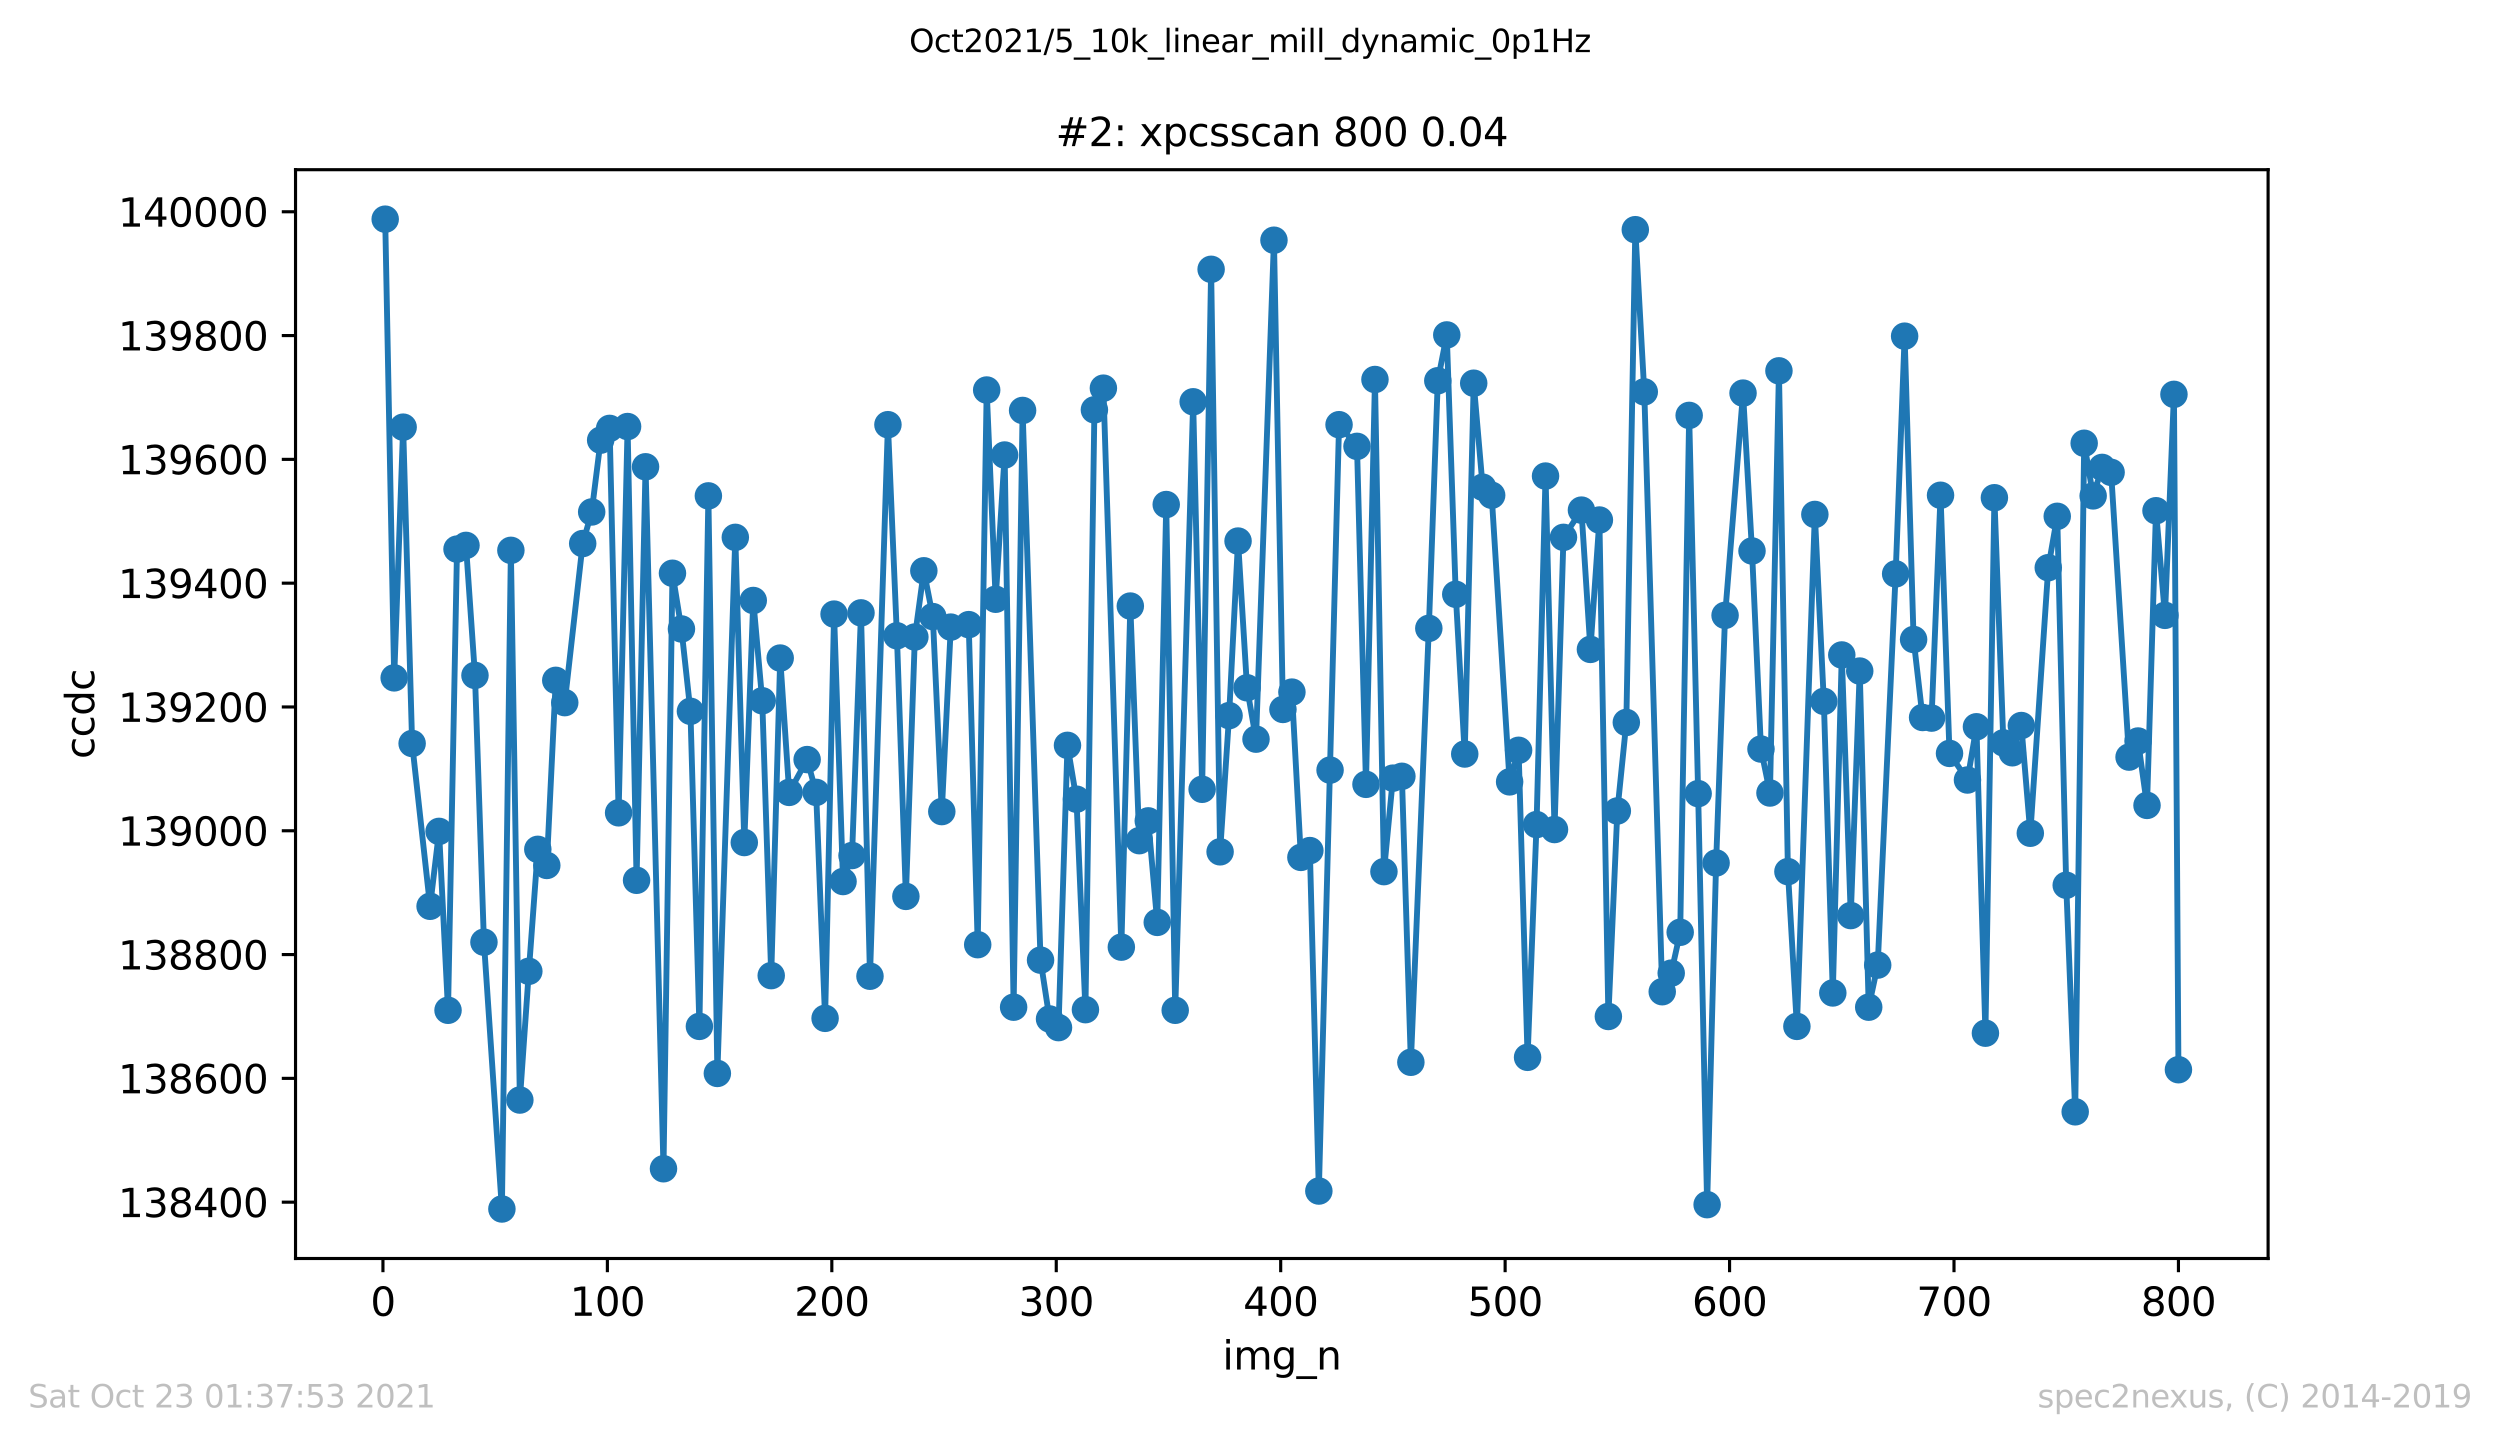 <?xml version="1.0" encoding="utf-8" standalone="no"?>
<!DOCTYPE svg PUBLIC "-//W3C//DTD SVG 1.1//EN"
  "http://www.w3.org/Graphics/SVG/1.1/DTD/svg11.dtd">
<svg height="367.2pt" version="1.1" viewBox="0 0 636.48 367.2" width="636.48pt" xmlns="http://www.w3.org/2000/svg" xmlns:xlink="http://www.w3.org/1999/xlink">
 <defs>
  <style type="text/css">*{stroke-linecap:butt;stroke-linejoin:round;}</style>
 </defs>
 <g id="figure_1">
  <g id="patch_1">
   <path d="M 0 367.2 
L 636.48 367.2 
L 636.48 0 
L 0 0 
z
" style="fill:#ffffff;"/>
  </g>
  <g id="axes_1">
   <g id="patch_2">
    <path d="M 75.24 320.4 
L 577.44 320.4 
L 577.44 43.2 
L 75.24 43.2 
z
" style="fill:#ffffff;"/>
   </g>
   <g id="matplotlib.axis_1">
    <g id="xtick_1">
     <g id="line2d_1">
      <defs>
       <path d="M 0 0 
L 0 3.5 
" id="mb95facf7cd" style="stroke:#000000;stroke-width:0.8;"/>
      </defs>
      <g>
       <use style="stroke:#000000;stroke-width:0.8;" x="97.496" xlink:href="#mb95facf7cd" y="320.4"/>
      </g>
     </g>
     <g id="text_1">
      <!-- 0 -->
      <g transform="translate(94.315 334.998)scale(0.1 -0.1)">
       <defs>
        <path d="M 2034 4250 
Q 1547 4250 1301 3770 
Q 1056 3291 1056 2328 
Q 1056 1369 1301 889 
Q 1547 409 2034 409 
Q 2525 409 2770 889 
Q 3016 1369 3016 2328 
Q 3016 3291 2770 3770 
Q 2525 4250 2034 4250 
z
M 2034 4750 
Q 2819 4750 3233 4129 
Q 3647 3509 3647 2328 
Q 3647 1150 3233 529 
Q 2819 -91 2034 -91 
Q 1250 -91 836 529 
Q 422 1150 422 2328 
Q 422 3509 836 4129 
Q 1250 4750 2034 4750 
z
" id="DejaVuSans-30" transform="scale(0.016)"/>
       </defs>
       <use xlink:href="#DejaVuSans-30"/>
      </g>
     </g>
    </g>
    <g id="xtick_2">
     <g id="line2d_2">
      <g>
       <use style="stroke:#000000;stroke-width:0.8;" x="154.635" xlink:href="#mb95facf7cd" y="320.4"/>
      </g>
     </g>
     <g id="text_2">
      <!-- 100 -->
      <g transform="translate(145.092 334.998)scale(0.1 -0.1)">
       <defs>
        <path d="M 794 531 
L 1825 531 
L 1825 4091 
L 703 3866 
L 703 4441 
L 1819 4666 
L 2450 4666 
L 2450 531 
L 3481 531 
L 3481 0 
L 794 0 
L 794 531 
z
" id="DejaVuSans-31" transform="scale(0.016)"/>
       </defs>
       <use xlink:href="#DejaVuSans-31"/>
       <use x="63.623" xlink:href="#DejaVuSans-30"/>
       <use x="127.246" xlink:href="#DejaVuSans-30"/>
      </g>
     </g>
    </g>
    <g id="xtick_3">
     <g id="line2d_3">
      <g>
       <use style="stroke:#000000;stroke-width:0.8;" x="211.775" xlink:href="#mb95facf7cd" y="320.4"/>
      </g>
     </g>
     <g id="text_3">
      <!-- 200 -->
      <g transform="translate(202.231 334.998)scale(0.1 -0.1)">
       <defs>
        <path d="M 1228 531 
L 3431 531 
L 3431 0 
L 469 0 
L 469 531 
Q 828 903 1448 1529 
Q 2069 2156 2228 2338 
Q 2531 2678 2651 2914 
Q 2772 3150 2772 3378 
Q 2772 3750 2511 3984 
Q 2250 4219 1831 4219 
Q 1534 4219 1204 4116 
Q 875 4013 500 3803 
L 500 4441 
Q 881 4594 1212 4672 
Q 1544 4750 1819 4750 
Q 2544 4750 2975 4387 
Q 3406 4025 3406 3419 
Q 3406 3131 3298 2873 
Q 3191 2616 2906 2266 
Q 2828 2175 2409 1742 
Q 1991 1309 1228 531 
z
" id="DejaVuSans-32" transform="scale(0.016)"/>
       </defs>
       <use xlink:href="#DejaVuSans-32"/>
       <use x="63.623" xlink:href="#DejaVuSans-30"/>
       <use x="127.246" xlink:href="#DejaVuSans-30"/>
      </g>
     </g>
    </g>
    <g id="xtick_4">
     <g id="line2d_4">
      <g>
       <use style="stroke:#000000;stroke-width:0.8;" x="268.915" xlink:href="#mb95facf7cd" y="320.4"/>
      </g>
     </g>
     <g id="text_4">
      <!-- 300 -->
      <g transform="translate(259.371 334.998)scale(0.1 -0.1)">
       <defs>
        <path d="M 2597 2516 
Q 3050 2419 3304 2112 
Q 3559 1806 3559 1356 
Q 3559 666 3084 287 
Q 2609 -91 1734 -91 
Q 1441 -91 1130 -33 
Q 819 25 488 141 
L 488 750 
Q 750 597 1062 519 
Q 1375 441 1716 441 
Q 2309 441 2620 675 
Q 2931 909 2931 1356 
Q 2931 1769 2642 2001 
Q 2353 2234 1838 2234 
L 1294 2234 
L 1294 2753 
L 1863 2753 
Q 2328 2753 2575 2939 
Q 2822 3125 2822 3475 
Q 2822 3834 2567 4026 
Q 2313 4219 1838 4219 
Q 1578 4219 1281 4162 
Q 984 4106 628 3988 
L 628 4550 
Q 988 4650 1302 4700 
Q 1616 4750 1894 4750 
Q 2613 4750 3031 4423 
Q 3450 4097 3450 3541 
Q 3450 3153 3228 2886 
Q 3006 2619 2597 2516 
z
" id="DejaVuSans-33" transform="scale(0.016)"/>
       </defs>
       <use xlink:href="#DejaVuSans-33"/>
       <use x="63.623" xlink:href="#DejaVuSans-30"/>
       <use x="127.246" xlink:href="#DejaVuSans-30"/>
      </g>
     </g>
    </g>
    <g id="xtick_5">
     <g id="line2d_5">
      <g>
       <use style="stroke:#000000;stroke-width:0.8;" x="326.054" xlink:href="#mb95facf7cd" y="320.4"/>
      </g>
     </g>
     <g id="text_5">
      <!-- 400 -->
      <g transform="translate(316.511 334.998)scale(0.1 -0.1)">
       <defs>
        <path d="M 2419 4116 
L 825 1625 
L 2419 1625 
L 2419 4116 
z
M 2253 4666 
L 3047 4666 
L 3047 1625 
L 3713 1625 
L 3713 1100 
L 3047 1100 
L 3047 0 
L 2419 0 
L 2419 1100 
L 313 1100 
L 313 1709 
L 2253 4666 
z
" id="DejaVuSans-34" transform="scale(0.016)"/>
       </defs>
       <use xlink:href="#DejaVuSans-34"/>
       <use x="63.623" xlink:href="#DejaVuSans-30"/>
       <use x="127.246" xlink:href="#DejaVuSans-30"/>
      </g>
     </g>
    </g>
    <g id="xtick_6">
     <g id="line2d_6">
      <g>
       <use style="stroke:#000000;stroke-width:0.8;" x="383.194" xlink:href="#mb95facf7cd" y="320.4"/>
      </g>
     </g>
     <g id="text_6">
      <!-- 500 -->
      <g transform="translate(373.65 334.998)scale(0.1 -0.1)">
       <defs>
        <path d="M 691 4666 
L 3169 4666 
L 3169 4134 
L 1269 4134 
L 1269 2991 
Q 1406 3038 1543 3061 
Q 1681 3084 1819 3084 
Q 2600 3084 3056 2656 
Q 3513 2228 3513 1497 
Q 3513 744 3044 326 
Q 2575 -91 1722 -91 
Q 1428 -91 1123 -41 
Q 819 9 494 109 
L 494 744 
Q 775 591 1075 516 
Q 1375 441 1709 441 
Q 2250 441 2565 725 
Q 2881 1009 2881 1497 
Q 2881 1984 2565 2268 
Q 2250 2553 1709 2553 
Q 1456 2553 1204 2497 
Q 953 2441 691 2322 
L 691 4666 
z
" id="DejaVuSans-35" transform="scale(0.016)"/>
       </defs>
       <use xlink:href="#DejaVuSans-35"/>
       <use x="63.623" xlink:href="#DejaVuSans-30"/>
       <use x="127.246" xlink:href="#DejaVuSans-30"/>
      </g>
     </g>
    </g>
    <g id="xtick_7">
     <g id="line2d_7">
      <g>
       <use style="stroke:#000000;stroke-width:0.8;" x="440.334" xlink:href="#mb95facf7cd" y="320.4"/>
      </g>
     </g>
     <g id="text_7">
      <!-- 600 -->
      <g transform="translate(430.79 334.998)scale(0.1 -0.1)">
       <defs>
        <path d="M 2113 2584 
Q 1688 2584 1439 2293 
Q 1191 2003 1191 1497 
Q 1191 994 1439 701 
Q 1688 409 2113 409 
Q 2538 409 2786 701 
Q 3034 994 3034 1497 
Q 3034 2003 2786 2293 
Q 2538 2584 2113 2584 
z
M 3366 4563 
L 3366 3988 
Q 3128 4100 2886 4159 
Q 2644 4219 2406 4219 
Q 1781 4219 1451 3797 
Q 1122 3375 1075 2522 
Q 1259 2794 1537 2939 
Q 1816 3084 2150 3084 
Q 2853 3084 3261 2657 
Q 3669 2231 3669 1497 
Q 3669 778 3244 343 
Q 2819 -91 2113 -91 
Q 1303 -91 875 529 
Q 447 1150 447 2328 
Q 447 3434 972 4092 
Q 1497 4750 2381 4750 
Q 2619 4750 2861 4703 
Q 3103 4656 3366 4563 
z
" id="DejaVuSans-36" transform="scale(0.016)"/>
       </defs>
       <use xlink:href="#DejaVuSans-36"/>
       <use x="63.623" xlink:href="#DejaVuSans-30"/>
       <use x="127.246" xlink:href="#DejaVuSans-30"/>
      </g>
     </g>
    </g>
    <g id="xtick_8">
     <g id="line2d_8">
      <g>
       <use style="stroke:#000000;stroke-width:0.8;" x="497.473" xlink:href="#mb95facf7cd" y="320.4"/>
      </g>
     </g>
     <g id="text_8">
      <!-- 700 -->
      <g transform="translate(487.929 334.998)scale(0.1 -0.1)">
       <defs>
        <path d="M 525 4666 
L 3525 4666 
L 3525 4397 
L 1831 0 
L 1172 0 
L 2766 4134 
L 525 4134 
L 525 4666 
z
" id="DejaVuSans-37" transform="scale(0.016)"/>
       </defs>
       <use xlink:href="#DejaVuSans-37"/>
       <use x="63.623" xlink:href="#DejaVuSans-30"/>
       <use x="127.246" xlink:href="#DejaVuSans-30"/>
      </g>
     </g>
    </g>
    <g id="xtick_9">
     <g id="line2d_9">
      <g>
       <use style="stroke:#000000;stroke-width:0.8;" x="554.613" xlink:href="#mb95facf7cd" y="320.4"/>
      </g>
     </g>
     <g id="text_9">
      <!-- 800 -->
      <g transform="translate(545.069 334.998)scale(0.1 -0.1)">
       <defs>
        <path d="M 2034 2216 
Q 1584 2216 1326 1975 
Q 1069 1734 1069 1313 
Q 1069 891 1326 650 
Q 1584 409 2034 409 
Q 2484 409 2743 651 
Q 3003 894 3003 1313 
Q 3003 1734 2745 1975 
Q 2488 2216 2034 2216 
z
M 1403 2484 
Q 997 2584 770 2862 
Q 544 3141 544 3541 
Q 544 4100 942 4425 
Q 1341 4750 2034 4750 
Q 2731 4750 3128 4425 
Q 3525 4100 3525 3541 
Q 3525 3141 3298 2862 
Q 3072 2584 2669 2484 
Q 3125 2378 3379 2068 
Q 3634 1759 3634 1313 
Q 3634 634 3220 271 
Q 2806 -91 2034 -91 
Q 1263 -91 848 271 
Q 434 634 434 1313 
Q 434 1759 690 2068 
Q 947 2378 1403 2484 
z
M 1172 3481 
Q 1172 3119 1398 2916 
Q 1625 2713 2034 2713 
Q 2441 2713 2670 2916 
Q 2900 3119 2900 3481 
Q 2900 3844 2670 4047 
Q 2441 4250 2034 4250 
Q 1625 4250 1398 4047 
Q 1172 3844 1172 3481 
z
" id="DejaVuSans-38" transform="scale(0.016)"/>
       </defs>
       <use xlink:href="#DejaVuSans-38"/>
       <use x="63.623" xlink:href="#DejaVuSans-30"/>
       <use x="127.246" xlink:href="#DejaVuSans-30"/>
      </g>
     </g>
    </g>
    <g id="text_10">
     <!-- img_n -->
     <g transform="translate(311.238 348.677)scale(0.1 -0.1)">
      <defs>
       <path d="M 603 3500 
L 1178 3500 
L 1178 0 
L 603 0 
L 603 3500 
z
M 603 4863 
L 1178 4863 
L 1178 4134 
L 603 4134 
L 603 4863 
z
" id="DejaVuSans-69" transform="scale(0.016)"/>
       <path d="M 3328 2828 
Q 3544 3216 3844 3400 
Q 4144 3584 4550 3584 
Q 5097 3584 5394 3201 
Q 5691 2819 5691 2113 
L 5691 0 
L 5113 0 
L 5113 2094 
Q 5113 2597 4934 2840 
Q 4756 3084 4391 3084 
Q 3944 3084 3684 2787 
Q 3425 2491 3425 1978 
L 3425 0 
L 2847 0 
L 2847 2094 
Q 2847 2600 2669 2842 
Q 2491 3084 2119 3084 
Q 1678 3084 1418 2786 
Q 1159 2488 1159 1978 
L 1159 0 
L 581 0 
L 581 3500 
L 1159 3500 
L 1159 2956 
Q 1356 3278 1631 3431 
Q 1906 3584 2284 3584 
Q 2666 3584 2933 3390 
Q 3200 3197 3328 2828 
z
" id="DejaVuSans-6d" transform="scale(0.016)"/>
       <path d="M 2906 1791 
Q 2906 2416 2648 2759 
Q 2391 3103 1925 3103 
Q 1463 3103 1205 2759 
Q 947 2416 947 1791 
Q 947 1169 1205 825 
Q 1463 481 1925 481 
Q 2391 481 2648 825 
Q 2906 1169 2906 1791 
z
M 3481 434 
Q 3481 -459 3084 -895 
Q 2688 -1331 1869 -1331 
Q 1566 -1331 1297 -1286 
Q 1028 -1241 775 -1147 
L 775 -588 
Q 1028 -725 1275 -790 
Q 1522 -856 1778 -856 
Q 2344 -856 2625 -561 
Q 2906 -266 2906 331 
L 2906 616 
Q 2728 306 2450 153 
Q 2172 0 1784 0 
Q 1141 0 747 490 
Q 353 981 353 1791 
Q 353 2603 747 3093 
Q 1141 3584 1784 3584 
Q 2172 3584 2450 3431 
Q 2728 3278 2906 2969 
L 2906 3500 
L 3481 3500 
L 3481 434 
z
" id="DejaVuSans-67" transform="scale(0.016)"/>
       <path d="M 3263 -1063 
L 3263 -1509 
L -63 -1509 
L -63 -1063 
L 3263 -1063 
z
" id="DejaVuSans-5f" transform="scale(0.016)"/>
       <path d="M 3513 2113 
L 3513 0 
L 2938 0 
L 2938 2094 
Q 2938 2591 2744 2837 
Q 2550 3084 2163 3084 
Q 1697 3084 1428 2787 
Q 1159 2491 1159 1978 
L 1159 0 
L 581 0 
L 581 3500 
L 1159 3500 
L 1159 2956 
Q 1366 3272 1645 3428 
Q 1925 3584 2291 3584 
Q 2894 3584 3203 3211 
Q 3513 2838 3513 2113 
z
" id="DejaVuSans-6e" transform="scale(0.016)"/>
      </defs>
      <use xlink:href="#DejaVuSans-69"/>
      <use x="27.783" xlink:href="#DejaVuSans-6d"/>
      <use x="125.195" xlink:href="#DejaVuSans-67"/>
      <use x="188.672" xlink:href="#DejaVuSans-5f"/>
      <use x="238.672" xlink:href="#DejaVuSans-6e"/>
     </g>
    </g>
   </g>
   <g id="matplotlib.axis_2">
    <g id="ytick_1">
     <g id="line2d_10">
      <defs>
       <path d="M 0 0 
L -3.5 0 
" id="ma030e6a0e8" style="stroke:#000000;stroke-width:0.8;"/>
      </defs>
      <g>
       <use style="stroke:#000000;stroke-width:0.8;" x="75.24" xlink:href="#ma030e6a0e8" y="306.066"/>
      </g>
     </g>
     <g id="text_11">
      <!-- 138400 -->
      <g transform="translate(30.065 309.866)scale(0.1 -0.1)">
       <use xlink:href="#DejaVuSans-31"/>
       <use x="63.623" xlink:href="#DejaVuSans-33"/>
       <use x="127.246" xlink:href="#DejaVuSans-38"/>
       <use x="190.869" xlink:href="#DejaVuSans-34"/>
       <use x="254.492" xlink:href="#DejaVuSans-30"/>
       <use x="318.115" xlink:href="#DejaVuSans-30"/>
      </g>
     </g>
    </g>
    <g id="ytick_2">
     <g id="line2d_11">
      <g>
       <use style="stroke:#000000;stroke-width:0.8;" x="75.24" xlink:href="#ma030e6a0e8" y="274.547"/>
      </g>
     </g>
     <g id="text_12">
      <!-- 138600 -->
      <g transform="translate(30.065 278.346)scale(0.1 -0.1)">
       <use xlink:href="#DejaVuSans-31"/>
       <use x="63.623" xlink:href="#DejaVuSans-33"/>
       <use x="127.246" xlink:href="#DejaVuSans-38"/>
       <use x="190.869" xlink:href="#DejaVuSans-36"/>
       <use x="254.492" xlink:href="#DejaVuSans-30"/>
       <use x="318.115" xlink:href="#DejaVuSans-30"/>
      </g>
     </g>
    </g>
    <g id="ytick_3">
     <g id="line2d_12">
      <g>
       <use style="stroke:#000000;stroke-width:0.8;" x="75.24" xlink:href="#ma030e6a0e8" y="243.027"/>
      </g>
     </g>
     <g id="text_13">
      <!-- 138800 -->
      <g transform="translate(30.065 246.826)scale(0.1 -0.1)">
       <use xlink:href="#DejaVuSans-31"/>
       <use x="63.623" xlink:href="#DejaVuSans-33"/>
       <use x="127.246" xlink:href="#DejaVuSans-38"/>
       <use x="190.869" xlink:href="#DejaVuSans-38"/>
       <use x="254.492" xlink:href="#DejaVuSans-30"/>
       <use x="318.115" xlink:href="#DejaVuSans-30"/>
      </g>
     </g>
    </g>
    <g id="ytick_4">
     <g id="line2d_13">
      <g>
       <use style="stroke:#000000;stroke-width:0.8;" x="75.24" xlink:href="#ma030e6a0e8" y="211.507"/>
      </g>
     </g>
     <g id="text_14">
      <!-- 139000 -->
      <g transform="translate(30.065 215.307)scale(0.1 -0.1)">
       <defs>
        <path d="M 703 97 
L 703 672 
Q 941 559 1184 500 
Q 1428 441 1663 441 
Q 2288 441 2617 861 
Q 2947 1281 2994 2138 
Q 2813 1869 2534 1725 
Q 2256 1581 1919 1581 
Q 1219 1581 811 2004 
Q 403 2428 403 3163 
Q 403 3881 828 4315 
Q 1253 4750 1959 4750 
Q 2769 4750 3195 4129 
Q 3622 3509 3622 2328 
Q 3622 1225 3098 567 
Q 2575 -91 1691 -91 
Q 1453 -91 1209 -44 
Q 966 3 703 97 
z
M 1959 2075 
Q 2384 2075 2632 2365 
Q 2881 2656 2881 3163 
Q 2881 3666 2632 3958 
Q 2384 4250 1959 4250 
Q 1534 4250 1286 3958 
Q 1038 3666 1038 3163 
Q 1038 2656 1286 2365 
Q 1534 2075 1959 2075 
z
" id="DejaVuSans-39" transform="scale(0.016)"/>
       </defs>
       <use xlink:href="#DejaVuSans-31"/>
       <use x="63.623" xlink:href="#DejaVuSans-33"/>
       <use x="127.246" xlink:href="#DejaVuSans-39"/>
       <use x="190.869" xlink:href="#DejaVuSans-30"/>
       <use x="254.492" xlink:href="#DejaVuSans-30"/>
       <use x="318.115" xlink:href="#DejaVuSans-30"/>
      </g>
     </g>
    </g>
    <g id="ytick_5">
     <g id="line2d_14">
      <g>
       <use style="stroke:#000000;stroke-width:0.8;" x="75.24" xlink:href="#ma030e6a0e8" y="179.988"/>
      </g>
     </g>
     <g id="text_15">
      <!-- 139200 -->
      <g transform="translate(30.065 183.787)scale(0.1 -0.1)">
       <use xlink:href="#DejaVuSans-31"/>
       <use x="63.623" xlink:href="#DejaVuSans-33"/>
       <use x="127.246" xlink:href="#DejaVuSans-39"/>
       <use x="190.869" xlink:href="#DejaVuSans-32"/>
       <use x="254.492" xlink:href="#DejaVuSans-30"/>
       <use x="318.115" xlink:href="#DejaVuSans-30"/>
      </g>
     </g>
    </g>
    <g id="ytick_6">
     <g id="line2d_15">
      <g>
       <use style="stroke:#000000;stroke-width:0.8;" x="75.24" xlink:href="#ma030e6a0e8" y="148.468"/>
      </g>
     </g>
     <g id="text_16">
      <!-- 139400 -->
      <g transform="translate(30.065 152.267)scale(0.1 -0.1)">
       <use xlink:href="#DejaVuSans-31"/>
       <use x="63.623" xlink:href="#DejaVuSans-33"/>
       <use x="127.246" xlink:href="#DejaVuSans-39"/>
       <use x="190.869" xlink:href="#DejaVuSans-34"/>
       <use x="254.492" xlink:href="#DejaVuSans-30"/>
       <use x="318.115" xlink:href="#DejaVuSans-30"/>
      </g>
     </g>
    </g>
    <g id="ytick_7">
     <g id="line2d_16">
      <g>
       <use style="stroke:#000000;stroke-width:0.8;" x="75.24" xlink:href="#ma030e6a0e8" y="116.948"/>
      </g>
     </g>
     <g id="text_17">
      <!-- 139600 -->
      <g transform="translate(30.065 120.747)scale(0.1 -0.1)">
       <use xlink:href="#DejaVuSans-31"/>
       <use x="63.623" xlink:href="#DejaVuSans-33"/>
       <use x="127.246" xlink:href="#DejaVuSans-39"/>
       <use x="190.869" xlink:href="#DejaVuSans-36"/>
       <use x="254.492" xlink:href="#DejaVuSans-30"/>
       <use x="318.115" xlink:href="#DejaVuSans-30"/>
      </g>
     </g>
    </g>
    <g id="ytick_8">
     <g id="line2d_17">
      <g>
       <use style="stroke:#000000;stroke-width:0.8;" x="75.24" xlink:href="#ma030e6a0e8" y="85.429"/>
      </g>
     </g>
     <g id="text_18">
      <!-- 139800 -->
      <g transform="translate(30.065 89.228)scale(0.1 -0.1)">
       <use xlink:href="#DejaVuSans-31"/>
       <use x="63.623" xlink:href="#DejaVuSans-33"/>
       <use x="127.246" xlink:href="#DejaVuSans-39"/>
       <use x="190.869" xlink:href="#DejaVuSans-38"/>
       <use x="254.492" xlink:href="#DejaVuSans-30"/>
       <use x="318.115" xlink:href="#DejaVuSans-30"/>
      </g>
     </g>
    </g>
    <g id="ytick_9">
     <g id="line2d_18">
      <g>
       <use style="stroke:#000000;stroke-width:0.8;" x="75.24" xlink:href="#ma030e6a0e8" y="53.909"/>
      </g>
     </g>
     <g id="text_19">
      <!-- 140000 -->
      <g transform="translate(30.065 57.708)scale(0.1 -0.1)">
       <use xlink:href="#DejaVuSans-31"/>
       <use x="63.623" xlink:href="#DejaVuSans-34"/>
       <use x="127.246" xlink:href="#DejaVuSans-30"/>
       <use x="190.869" xlink:href="#DejaVuSans-30"/>
       <use x="254.492" xlink:href="#DejaVuSans-30"/>
       <use x="318.115" xlink:href="#DejaVuSans-30"/>
      </g>
     </g>
    </g>
    <g id="text_20">
     <!-- ccdc -->
     <g transform="translate(23.985 193.222)rotate(-90)scale(0.1 -0.1)">
      <defs>
       <path d="M 3122 3366 
L 3122 2828 
Q 2878 2963 2633 3030 
Q 2388 3097 2138 3097 
Q 1578 3097 1268 2742 
Q 959 2388 959 1747 
Q 959 1106 1268 751 
Q 1578 397 2138 397 
Q 2388 397 2633 464 
Q 2878 531 3122 666 
L 3122 134 
Q 2881 22 2623 -34 
Q 2366 -91 2075 -91 
Q 1284 -91 818 406 
Q 353 903 353 1747 
Q 353 2603 823 3093 
Q 1294 3584 2113 3584 
Q 2378 3584 2631 3529 
Q 2884 3475 3122 3366 
z
" id="DejaVuSans-63" transform="scale(0.016)"/>
       <path d="M 2906 2969 
L 2906 4863 
L 3481 4863 
L 3481 0 
L 2906 0 
L 2906 525 
Q 2725 213 2448 61 
Q 2172 -91 1784 -91 
Q 1150 -91 751 415 
Q 353 922 353 1747 
Q 353 2572 751 3078 
Q 1150 3584 1784 3584 
Q 2172 3584 2448 3432 
Q 2725 3281 2906 2969 
z
M 947 1747 
Q 947 1113 1208 752 
Q 1469 391 1925 391 
Q 2381 391 2643 752 
Q 2906 1113 2906 1747 
Q 2906 2381 2643 2742 
Q 2381 3103 1925 3103 
Q 1469 3103 1208 2742 
Q 947 2381 947 1747 
z
" id="DejaVuSans-64" transform="scale(0.016)"/>
      </defs>
      <use xlink:href="#DejaVuSans-63"/>
      <use x="54.98" xlink:href="#DejaVuSans-63"/>
      <use x="109.961" xlink:href="#DejaVuSans-64"/>
      <use x="173.438" xlink:href="#DejaVuSans-63"/>
     </g>
    </g>
   </g>
   <g id="line2d_19">
    <path clip-path="url(#pca98032a60)" d="M 98.067 55.8 
L 100.353 172.58 
L 102.638 108.753 
L 104.924 189.286 
L 109.495 230.734 
L 111.781 211.665 
L 114.066 257.211 
L 116.352 139.8 
L 118.638 138.854 
L 120.923 171.95 
L 123.209 239.875 
L 127.78 307.8 
L 130.065 140.115 
L 132.351 280.063 
L 134.637 247.282 
L 136.922 216.235 
L 139.208 220.333 
L 141.493 173.211 
L 143.779 178.884 
L 148.35 138.382 
L 150.636 130.344 
L 152.921 112.063 
L 155.207 109.068 
L 157.492 206.937 
L 159.778 108.595 
L 162.064 224.115 
L 164.349 118.839 
L 168.92 297.556 
L 171.206 145.946 
L 173.492 160.13 
L 175.777 181.091 
L 178.063 261.308 
L 180.348 126.247 
L 182.634 273.286 
L 187.205 136.806 
L 189.491 214.502 
L 191.776 152.881 
L 194.062 178.412 
L 196.347 248.385 
L 198.633 167.537 
L 200.919 201.736 
L 205.49 193.383 
L 207.775 201.736 
L 210.061 259.26 
L 212.346 156.348 
L 214.632 224.43 
L 216.918 217.811 
L 219.203 156.033 
L 221.489 248.543 
L 226.06 108.123 
L 228.346 161.864 
L 230.631 228.213 
L 232.917 162.179 
L 235.202 145.316 
L 237.488 156.978 
L 239.773 206.622 
L 242.059 159.657 
L 246.63 159.027 
L 248.916 240.505 
L 251.201 99.297 
L 253.487 152.565 
L 255.773 115.845 
L 258.058 256.423 
L 260.344 104.498 
L 264.915 244.445 
L 267.201 259.417 
L 269.486 261.624 
L 271.772 189.759 
L 274.057 203.47 
L 276.343 257.053 
L 278.628 104.34 
L 280.914 98.824 
L 285.485 241.136 
L 287.771 154.299 
L 290.056 214.029 
L 292.342 208.986 
L 294.628 234.832 
L 296.913 128.453 
L 299.199 257.211 
L 303.77 102.292 
L 306.055 200.948 
L 308.341 68.565 
L 310.627 216.866 
L 312.912 182.194 
L 315.198 137.751 
L 317.483 175.102 
L 319.769 188.183 
L 324.34 61.158 
L 326.626 180.618 
L 328.911 176.205 
L 331.197 218.284 
L 333.482 216.55 
L 335.768 303.23 
L 340.911 108.123 
L 345.482 113.639 
L 347.767 199.687 
L 350.053 96.618 
L 352.339 221.909 
L 354.624 198.111 
L 356.91 197.639 
L 359.195 270.449 
L 363.766 159.973 
L 366.052 96.933 
L 368.338 85.271 
L 370.623 151.305 
L 372.909 191.965 
L 375.194 97.564 
L 377.48 124.04 
L 379.766 126.089 
L 384.337 199.057 
L 386.622 191.02 
L 388.908 269.188 
L 391.193 209.931 
L 393.479 121.203 
L 395.765 211.192 
L 398.05 136.806 
L 402.621 129.871 
L 404.907 165.331 
L 407.193 132.393 
L 409.478 258.787 
L 411.764 206.464 
L 414.049 183.928 
L 416.335 58.479 
L 418.62 99.77 
L 423.192 252.483 
L 425.477 247.755 
L 427.763 237.353 
L 430.048 105.759 
L 432.334 202.051 
L 434.62 306.697 
L 436.905 219.702 
L 439.191 156.663 
L 443.762 100.085 
L 446.047 140.273 
L 448.333 190.704 
L 450.619 201.894 
L 452.904 94.412 
L 455.19 221.909 
L 457.475 261.308 
L 462.047 130.974 
L 464.332 178.569 
L 466.618 252.798 
L 468.903 166.749 
L 471.189 233.098 
L 473.474 170.847 
L 475.76 256.423 
L 478.046 245.706 
L 482.617 146.104 
L 484.902 85.586 
L 487.188 162.809 
L 489.474 182.667 
L 491.759 182.824 
L 494.045 126.089 
L 496.33 191.808 
L 500.901 198.584 
L 503.187 185.031 
L 505.473 263.042 
L 507.758 126.719 
L 510.044 189.128 
L 512.329 191.65 
L 514.615 184.716 
L 516.901 212.138 
L 521.472 144.528 
L 523.757 131.447 
L 526.043 225.376 
L 528.329 283.057 
L 530.614 112.851 
L 532.9 126.247 
L 535.185 118.997 
L 537.471 120.258 
L 542.042 192.753 
L 544.328 188.656 
L 546.613 205.046 
L 548.899 130.029 
L 551.184 156.663 
L 553.47 100.4 
L 554.613 272.34 
L 554.613 272.34 
" style="fill:none;stroke:#1f77b4;stroke-linecap:square;stroke-width:1.5;"/>
    <defs>
     <path d="M 0 3 
C 0.796 3 1.559 2.684 2.121 2.121 
C 2.684 1.559 3 0.796 3 0 
C 3 -0.796 2.684 -1.559 2.121 -2.121 
C 1.559 -2.684 0.796 -3 0 -3 
C -0.796 -3 -1.559 -2.684 -2.121 -2.121 
C -2.684 -1.559 -3 -0.796 -3 0 
C -3 0.796 -2.684 1.559 -2.121 2.121 
C -1.559 2.684 -0.796 3 0 3 
z
" id="md9fd16da6c" style="stroke:#1f77b4;"/>
    </defs>
    <g clip-path="url(#pca98032a60)">
     <use style="fill:#1f77b4;stroke:#1f77b4;" x="98.067" xlink:href="#md9fd16da6c" y="55.8"/>
     <use style="fill:#1f77b4;stroke:#1f77b4;" x="100.353" xlink:href="#md9fd16da6c" y="172.58"/>
     <use style="fill:#1f77b4;stroke:#1f77b4;" x="102.638" xlink:href="#md9fd16da6c" y="108.753"/>
     <use style="fill:#1f77b4;stroke:#1f77b4;" x="104.924" xlink:href="#md9fd16da6c" y="189.286"/>
     <use style="fill:#1f77b4;stroke:#1f77b4;" x="109.495" xlink:href="#md9fd16da6c" y="230.734"/>
     <use style="fill:#1f77b4;stroke:#1f77b4;" x="111.781" xlink:href="#md9fd16da6c" y="211.665"/>
     <use style="fill:#1f77b4;stroke:#1f77b4;" x="114.066" xlink:href="#md9fd16da6c" y="257.211"/>
     <use style="fill:#1f77b4;stroke:#1f77b4;" x="116.352" xlink:href="#md9fd16da6c" y="139.8"/>
     <use style="fill:#1f77b4;stroke:#1f77b4;" x="118.638" xlink:href="#md9fd16da6c" y="138.854"/>
     <use style="fill:#1f77b4;stroke:#1f77b4;" x="120.923" xlink:href="#md9fd16da6c" y="171.95"/>
     <use style="fill:#1f77b4;stroke:#1f77b4;" x="123.209" xlink:href="#md9fd16da6c" y="239.875"/>
     <use style="fill:#1f77b4;stroke:#1f77b4;" x="127.78" xlink:href="#md9fd16da6c" y="307.8"/>
     <use style="fill:#1f77b4;stroke:#1f77b4;" x="130.065" xlink:href="#md9fd16da6c" y="140.115"/>
     <use style="fill:#1f77b4;stroke:#1f77b4;" x="132.351" xlink:href="#md9fd16da6c" y="280.063"/>
     <use style="fill:#1f77b4;stroke:#1f77b4;" x="134.637" xlink:href="#md9fd16da6c" y="247.282"/>
     <use style="fill:#1f77b4;stroke:#1f77b4;" x="136.922" xlink:href="#md9fd16da6c" y="216.235"/>
     <use style="fill:#1f77b4;stroke:#1f77b4;" x="139.208" xlink:href="#md9fd16da6c" y="220.333"/>
     <use style="fill:#1f77b4;stroke:#1f77b4;" x="141.493" xlink:href="#md9fd16da6c" y="173.211"/>
     <use style="fill:#1f77b4;stroke:#1f77b4;" x="143.779" xlink:href="#md9fd16da6c" y="178.884"/>
     <use style="fill:#1f77b4;stroke:#1f77b4;" x="148.35" xlink:href="#md9fd16da6c" y="138.382"/>
     <use style="fill:#1f77b4;stroke:#1f77b4;" x="150.636" xlink:href="#md9fd16da6c" y="130.344"/>
     <use style="fill:#1f77b4;stroke:#1f77b4;" x="152.921" xlink:href="#md9fd16da6c" y="112.063"/>
     <use style="fill:#1f77b4;stroke:#1f77b4;" x="155.207" xlink:href="#md9fd16da6c" y="109.068"/>
     <use style="fill:#1f77b4;stroke:#1f77b4;" x="157.492" xlink:href="#md9fd16da6c" y="206.937"/>
     <use style="fill:#1f77b4;stroke:#1f77b4;" x="159.778" xlink:href="#md9fd16da6c" y="108.595"/>
     <use style="fill:#1f77b4;stroke:#1f77b4;" x="162.064" xlink:href="#md9fd16da6c" y="224.115"/>
     <use style="fill:#1f77b4;stroke:#1f77b4;" x="164.349" xlink:href="#md9fd16da6c" y="118.839"/>
     <use style="fill:#1f77b4;stroke:#1f77b4;" x="168.92" xlink:href="#md9fd16da6c" y="297.556"/>
     <use style="fill:#1f77b4;stroke:#1f77b4;" x="171.206" xlink:href="#md9fd16da6c" y="145.946"/>
     <use style="fill:#1f77b4;stroke:#1f77b4;" x="173.492" xlink:href="#md9fd16da6c" y="160.13"/>
     <use style="fill:#1f77b4;stroke:#1f77b4;" x="175.777" xlink:href="#md9fd16da6c" y="181.091"/>
     <use style="fill:#1f77b4;stroke:#1f77b4;" x="178.063" xlink:href="#md9fd16da6c" y="261.308"/>
     <use style="fill:#1f77b4;stroke:#1f77b4;" x="180.348" xlink:href="#md9fd16da6c" y="126.247"/>
     <use style="fill:#1f77b4;stroke:#1f77b4;" x="182.634" xlink:href="#md9fd16da6c" y="273.286"/>
     <use style="fill:#1f77b4;stroke:#1f77b4;" x="187.205" xlink:href="#md9fd16da6c" y="136.806"/>
     <use style="fill:#1f77b4;stroke:#1f77b4;" x="189.491" xlink:href="#md9fd16da6c" y="214.502"/>
     <use style="fill:#1f77b4;stroke:#1f77b4;" x="191.776" xlink:href="#md9fd16da6c" y="152.881"/>
     <use style="fill:#1f77b4;stroke:#1f77b4;" x="194.062" xlink:href="#md9fd16da6c" y="178.412"/>
     <use style="fill:#1f77b4;stroke:#1f77b4;" x="196.347" xlink:href="#md9fd16da6c" y="248.385"/>
     <use style="fill:#1f77b4;stroke:#1f77b4;" x="198.633" xlink:href="#md9fd16da6c" y="167.537"/>
     <use style="fill:#1f77b4;stroke:#1f77b4;" x="200.919" xlink:href="#md9fd16da6c" y="201.736"/>
     <use style="fill:#1f77b4;stroke:#1f77b4;" x="205.49" xlink:href="#md9fd16da6c" y="193.383"/>
     <use style="fill:#1f77b4;stroke:#1f77b4;" x="207.775" xlink:href="#md9fd16da6c" y="201.736"/>
     <use style="fill:#1f77b4;stroke:#1f77b4;" x="210.061" xlink:href="#md9fd16da6c" y="259.26"/>
     <use style="fill:#1f77b4;stroke:#1f77b4;" x="212.346" xlink:href="#md9fd16da6c" y="156.348"/>
     <use style="fill:#1f77b4;stroke:#1f77b4;" x="214.632" xlink:href="#md9fd16da6c" y="224.43"/>
     <use style="fill:#1f77b4;stroke:#1f77b4;" x="216.918" xlink:href="#md9fd16da6c" y="217.811"/>
     <use style="fill:#1f77b4;stroke:#1f77b4;" x="219.203" xlink:href="#md9fd16da6c" y="156.033"/>
     <use style="fill:#1f77b4;stroke:#1f77b4;" x="221.489" xlink:href="#md9fd16da6c" y="248.543"/>
     <use style="fill:#1f77b4;stroke:#1f77b4;" x="226.06" xlink:href="#md9fd16da6c" y="108.123"/>
     <use style="fill:#1f77b4;stroke:#1f77b4;" x="228.346" xlink:href="#md9fd16da6c" y="161.864"/>
     <use style="fill:#1f77b4;stroke:#1f77b4;" x="230.631" xlink:href="#md9fd16da6c" y="228.213"/>
     <use style="fill:#1f77b4;stroke:#1f77b4;" x="232.917" xlink:href="#md9fd16da6c" y="162.179"/>
     <use style="fill:#1f77b4;stroke:#1f77b4;" x="235.202" xlink:href="#md9fd16da6c" y="145.316"/>
     <use style="fill:#1f77b4;stroke:#1f77b4;" x="237.488" xlink:href="#md9fd16da6c" y="156.978"/>
     <use style="fill:#1f77b4;stroke:#1f77b4;" x="239.773" xlink:href="#md9fd16da6c" y="206.622"/>
     <use style="fill:#1f77b4;stroke:#1f77b4;" x="242.059" xlink:href="#md9fd16da6c" y="159.657"/>
     <use style="fill:#1f77b4;stroke:#1f77b4;" x="246.63" xlink:href="#md9fd16da6c" y="159.027"/>
     <use style="fill:#1f77b4;stroke:#1f77b4;" x="248.916" xlink:href="#md9fd16da6c" y="240.505"/>
     <use style="fill:#1f77b4;stroke:#1f77b4;" x="251.201" xlink:href="#md9fd16da6c" y="99.297"/>
     <use style="fill:#1f77b4;stroke:#1f77b4;" x="253.487" xlink:href="#md9fd16da6c" y="152.565"/>
     <use style="fill:#1f77b4;stroke:#1f77b4;" x="255.773" xlink:href="#md9fd16da6c" y="115.845"/>
     <use style="fill:#1f77b4;stroke:#1f77b4;" x="258.058" xlink:href="#md9fd16da6c" y="256.423"/>
     <use style="fill:#1f77b4;stroke:#1f77b4;" x="260.344" xlink:href="#md9fd16da6c" y="104.498"/>
     <use style="fill:#1f77b4;stroke:#1f77b4;" x="264.915" xlink:href="#md9fd16da6c" y="244.445"/>
     <use style="fill:#1f77b4;stroke:#1f77b4;" x="267.201" xlink:href="#md9fd16da6c" y="259.417"/>
     <use style="fill:#1f77b4;stroke:#1f77b4;" x="269.486" xlink:href="#md9fd16da6c" y="261.624"/>
     <use style="fill:#1f77b4;stroke:#1f77b4;" x="271.772" xlink:href="#md9fd16da6c" y="189.759"/>
     <use style="fill:#1f77b4;stroke:#1f77b4;" x="274.057" xlink:href="#md9fd16da6c" y="203.47"/>
     <use style="fill:#1f77b4;stroke:#1f77b4;" x="276.343" xlink:href="#md9fd16da6c" y="257.053"/>
     <use style="fill:#1f77b4;stroke:#1f77b4;" x="278.628" xlink:href="#md9fd16da6c" y="104.34"/>
     <use style="fill:#1f77b4;stroke:#1f77b4;" x="280.914" xlink:href="#md9fd16da6c" y="98.824"/>
     <use style="fill:#1f77b4;stroke:#1f77b4;" x="285.485" xlink:href="#md9fd16da6c" y="241.136"/>
     <use style="fill:#1f77b4;stroke:#1f77b4;" x="287.771" xlink:href="#md9fd16da6c" y="154.299"/>
     <use style="fill:#1f77b4;stroke:#1f77b4;" x="290.056" xlink:href="#md9fd16da6c" y="214.029"/>
     <use style="fill:#1f77b4;stroke:#1f77b4;" x="292.342" xlink:href="#md9fd16da6c" y="208.986"/>
     <use style="fill:#1f77b4;stroke:#1f77b4;" x="294.628" xlink:href="#md9fd16da6c" y="234.832"/>
     <use style="fill:#1f77b4;stroke:#1f77b4;" x="296.913" xlink:href="#md9fd16da6c" y="128.453"/>
     <use style="fill:#1f77b4;stroke:#1f77b4;" x="299.199" xlink:href="#md9fd16da6c" y="257.211"/>
     <use style="fill:#1f77b4;stroke:#1f77b4;" x="303.77" xlink:href="#md9fd16da6c" y="102.292"/>
     <use style="fill:#1f77b4;stroke:#1f77b4;" x="306.055" xlink:href="#md9fd16da6c" y="200.948"/>
     <use style="fill:#1f77b4;stroke:#1f77b4;" x="308.341" xlink:href="#md9fd16da6c" y="68.565"/>
     <use style="fill:#1f77b4;stroke:#1f77b4;" x="310.627" xlink:href="#md9fd16da6c" y="216.866"/>
     <use style="fill:#1f77b4;stroke:#1f77b4;" x="312.912" xlink:href="#md9fd16da6c" y="182.194"/>
     <use style="fill:#1f77b4;stroke:#1f77b4;" x="315.198" xlink:href="#md9fd16da6c" y="137.751"/>
     <use style="fill:#1f77b4;stroke:#1f77b4;" x="317.483" xlink:href="#md9fd16da6c" y="175.102"/>
     <use style="fill:#1f77b4;stroke:#1f77b4;" x="319.769" xlink:href="#md9fd16da6c" y="188.183"/>
     <use style="fill:#1f77b4;stroke:#1f77b4;" x="324.34" xlink:href="#md9fd16da6c" y="61.158"/>
     <use style="fill:#1f77b4;stroke:#1f77b4;" x="326.626" xlink:href="#md9fd16da6c" y="180.618"/>
     <use style="fill:#1f77b4;stroke:#1f77b4;" x="328.911" xlink:href="#md9fd16da6c" y="176.205"/>
     <use style="fill:#1f77b4;stroke:#1f77b4;" x="331.197" xlink:href="#md9fd16da6c" y="218.284"/>
     <use style="fill:#1f77b4;stroke:#1f77b4;" x="333.482" xlink:href="#md9fd16da6c" y="216.55"/>
     <use style="fill:#1f77b4;stroke:#1f77b4;" x="335.768" xlink:href="#md9fd16da6c" y="303.23"/>
     <use style="fill:#1f77b4;stroke:#1f77b4;" x="338.625" xlink:href="#md9fd16da6c" y="196.063"/>
     <use style="fill:#1f77b4;stroke:#1f77b4;" x="340.911" xlink:href="#md9fd16da6c" y="108.123"/>
     <use style="fill:#1f77b4;stroke:#1f77b4;" x="345.482" xlink:href="#md9fd16da6c" y="113.639"/>
     <use style="fill:#1f77b4;stroke:#1f77b4;" x="347.767" xlink:href="#md9fd16da6c" y="199.687"/>
     <use style="fill:#1f77b4;stroke:#1f77b4;" x="350.053" xlink:href="#md9fd16da6c" y="96.618"/>
     <use style="fill:#1f77b4;stroke:#1f77b4;" x="352.339" xlink:href="#md9fd16da6c" y="221.909"/>
     <use style="fill:#1f77b4;stroke:#1f77b4;" x="354.624" xlink:href="#md9fd16da6c" y="198.111"/>
     <use style="fill:#1f77b4;stroke:#1f77b4;" x="356.91" xlink:href="#md9fd16da6c" y="197.639"/>
     <use style="fill:#1f77b4;stroke:#1f77b4;" x="359.195" xlink:href="#md9fd16da6c" y="270.449"/>
     <use style="fill:#1f77b4;stroke:#1f77b4;" x="363.766" xlink:href="#md9fd16da6c" y="159.973"/>
     <use style="fill:#1f77b4;stroke:#1f77b4;" x="366.052" xlink:href="#md9fd16da6c" y="96.933"/>
     <use style="fill:#1f77b4;stroke:#1f77b4;" x="368.338" xlink:href="#md9fd16da6c" y="85.271"/>
     <use style="fill:#1f77b4;stroke:#1f77b4;" x="370.623" xlink:href="#md9fd16da6c" y="151.305"/>
     <use style="fill:#1f77b4;stroke:#1f77b4;" x="372.909" xlink:href="#md9fd16da6c" y="191.965"/>
     <use style="fill:#1f77b4;stroke:#1f77b4;" x="375.194" xlink:href="#md9fd16da6c" y="97.564"/>
     <use style="fill:#1f77b4;stroke:#1f77b4;" x="377.48" xlink:href="#md9fd16da6c" y="124.04"/>
     <use style="fill:#1f77b4;stroke:#1f77b4;" x="379.766" xlink:href="#md9fd16da6c" y="126.089"/>
     <use style="fill:#1f77b4;stroke:#1f77b4;" x="384.337" xlink:href="#md9fd16da6c" y="199.057"/>
     <use style="fill:#1f77b4;stroke:#1f77b4;" x="386.622" xlink:href="#md9fd16da6c" y="191.02"/>
     <use style="fill:#1f77b4;stroke:#1f77b4;" x="388.908" xlink:href="#md9fd16da6c" y="269.188"/>
     <use style="fill:#1f77b4;stroke:#1f77b4;" x="391.193" xlink:href="#md9fd16da6c" y="209.931"/>
     <use style="fill:#1f77b4;stroke:#1f77b4;" x="393.479" xlink:href="#md9fd16da6c" y="121.203"/>
     <use style="fill:#1f77b4;stroke:#1f77b4;" x="395.765" xlink:href="#md9fd16da6c" y="211.192"/>
     <use style="fill:#1f77b4;stroke:#1f77b4;" x="398.05" xlink:href="#md9fd16da6c" y="136.806"/>
     <use style="fill:#1f77b4;stroke:#1f77b4;" x="402.621" xlink:href="#md9fd16da6c" y="129.871"/>
     <use style="fill:#1f77b4;stroke:#1f77b4;" x="404.907" xlink:href="#md9fd16da6c" y="165.331"/>
     <use style="fill:#1f77b4;stroke:#1f77b4;" x="407.193" xlink:href="#md9fd16da6c" y="132.393"/>
     <use style="fill:#1f77b4;stroke:#1f77b4;" x="409.478" xlink:href="#md9fd16da6c" y="258.787"/>
     <use style="fill:#1f77b4;stroke:#1f77b4;" x="411.764" xlink:href="#md9fd16da6c" y="206.464"/>
     <use style="fill:#1f77b4;stroke:#1f77b4;" x="414.049" xlink:href="#md9fd16da6c" y="183.928"/>
     <use style="fill:#1f77b4;stroke:#1f77b4;" x="416.335" xlink:href="#md9fd16da6c" y="58.479"/>
     <use style="fill:#1f77b4;stroke:#1f77b4;" x="418.62" xlink:href="#md9fd16da6c" y="99.77"/>
     <use style="fill:#1f77b4;stroke:#1f77b4;" x="423.192" xlink:href="#md9fd16da6c" y="252.483"/>
     <use style="fill:#1f77b4;stroke:#1f77b4;" x="425.477" xlink:href="#md9fd16da6c" y="247.755"/>
     <use style="fill:#1f77b4;stroke:#1f77b4;" x="427.763" xlink:href="#md9fd16da6c" y="237.353"/>
     <use style="fill:#1f77b4;stroke:#1f77b4;" x="430.048" xlink:href="#md9fd16da6c" y="105.759"/>
     <use style="fill:#1f77b4;stroke:#1f77b4;" x="432.334" xlink:href="#md9fd16da6c" y="202.051"/>
     <use style="fill:#1f77b4;stroke:#1f77b4;" x="434.62" xlink:href="#md9fd16da6c" y="306.697"/>
     <use style="fill:#1f77b4;stroke:#1f77b4;" x="436.905" xlink:href="#md9fd16da6c" y="219.702"/>
     <use style="fill:#1f77b4;stroke:#1f77b4;" x="439.191" xlink:href="#md9fd16da6c" y="156.663"/>
     <use style="fill:#1f77b4;stroke:#1f77b4;" x="443.762" xlink:href="#md9fd16da6c" y="100.085"/>
     <use style="fill:#1f77b4;stroke:#1f77b4;" x="446.047" xlink:href="#md9fd16da6c" y="140.273"/>
     <use style="fill:#1f77b4;stroke:#1f77b4;" x="448.333" xlink:href="#md9fd16da6c" y="190.704"/>
     <use style="fill:#1f77b4;stroke:#1f77b4;" x="450.619" xlink:href="#md9fd16da6c" y="201.894"/>
     <use style="fill:#1f77b4;stroke:#1f77b4;" x="452.904" xlink:href="#md9fd16da6c" y="94.412"/>
     <use style="fill:#1f77b4;stroke:#1f77b4;" x="455.19" xlink:href="#md9fd16da6c" y="221.909"/>
     <use style="fill:#1f77b4;stroke:#1f77b4;" x="457.475" xlink:href="#md9fd16da6c" y="261.308"/>
     <use style="fill:#1f77b4;stroke:#1f77b4;" x="462.047" xlink:href="#md9fd16da6c" y="130.974"/>
     <use style="fill:#1f77b4;stroke:#1f77b4;" x="464.332" xlink:href="#md9fd16da6c" y="178.569"/>
     <use style="fill:#1f77b4;stroke:#1f77b4;" x="466.618" xlink:href="#md9fd16da6c" y="252.798"/>
     <use style="fill:#1f77b4;stroke:#1f77b4;" x="468.903" xlink:href="#md9fd16da6c" y="166.749"/>
     <use style="fill:#1f77b4;stroke:#1f77b4;" x="471.189" xlink:href="#md9fd16da6c" y="233.098"/>
     <use style="fill:#1f77b4;stroke:#1f77b4;" x="473.474" xlink:href="#md9fd16da6c" y="170.847"/>
     <use style="fill:#1f77b4;stroke:#1f77b4;" x="475.76" xlink:href="#md9fd16da6c" y="256.423"/>
     <use style="fill:#1f77b4;stroke:#1f77b4;" x="478.046" xlink:href="#md9fd16da6c" y="245.706"/>
     <use style="fill:#1f77b4;stroke:#1f77b4;" x="482.617" xlink:href="#md9fd16da6c" y="146.104"/>
     <use style="fill:#1f77b4;stroke:#1f77b4;" x="484.902" xlink:href="#md9fd16da6c" y="85.586"/>
     <use style="fill:#1f77b4;stroke:#1f77b4;" x="487.188" xlink:href="#md9fd16da6c" y="162.809"/>
     <use style="fill:#1f77b4;stroke:#1f77b4;" x="489.474" xlink:href="#md9fd16da6c" y="182.667"/>
     <use style="fill:#1f77b4;stroke:#1f77b4;" x="491.759" xlink:href="#md9fd16da6c" y="182.824"/>
     <use style="fill:#1f77b4;stroke:#1f77b4;" x="494.045" xlink:href="#md9fd16da6c" y="126.089"/>
     <use style="fill:#1f77b4;stroke:#1f77b4;" x="496.33" xlink:href="#md9fd16da6c" y="191.808"/>
     <use style="fill:#1f77b4;stroke:#1f77b4;" x="500.901" xlink:href="#md9fd16da6c" y="198.584"/>
     <use style="fill:#1f77b4;stroke:#1f77b4;" x="503.187" xlink:href="#md9fd16da6c" y="185.031"/>
     <use style="fill:#1f77b4;stroke:#1f77b4;" x="505.473" xlink:href="#md9fd16da6c" y="263.042"/>
     <use style="fill:#1f77b4;stroke:#1f77b4;" x="507.758" xlink:href="#md9fd16da6c" y="126.719"/>
     <use style="fill:#1f77b4;stroke:#1f77b4;" x="510.044" xlink:href="#md9fd16da6c" y="189.128"/>
     <use style="fill:#1f77b4;stroke:#1f77b4;" x="512.329" xlink:href="#md9fd16da6c" y="191.65"/>
     <use style="fill:#1f77b4;stroke:#1f77b4;" x="514.615" xlink:href="#md9fd16da6c" y="184.716"/>
     <use style="fill:#1f77b4;stroke:#1f77b4;" x="516.901" xlink:href="#md9fd16da6c" y="212.138"/>
     <use style="fill:#1f77b4;stroke:#1f77b4;" x="521.472" xlink:href="#md9fd16da6c" y="144.528"/>
     <use style="fill:#1f77b4;stroke:#1f77b4;" x="523.757" xlink:href="#md9fd16da6c" y="131.447"/>
     <use style="fill:#1f77b4;stroke:#1f77b4;" x="526.043" xlink:href="#md9fd16da6c" y="225.376"/>
     <use style="fill:#1f77b4;stroke:#1f77b4;" x="528.329" xlink:href="#md9fd16da6c" y="283.057"/>
     <use style="fill:#1f77b4;stroke:#1f77b4;" x="530.614" xlink:href="#md9fd16da6c" y="112.851"/>
     <use style="fill:#1f77b4;stroke:#1f77b4;" x="532.9" xlink:href="#md9fd16da6c" y="126.247"/>
     <use style="fill:#1f77b4;stroke:#1f77b4;" x="535.185" xlink:href="#md9fd16da6c" y="118.997"/>
     <use style="fill:#1f77b4;stroke:#1f77b4;" x="537.471" xlink:href="#md9fd16da6c" y="120.258"/>
     <use style="fill:#1f77b4;stroke:#1f77b4;" x="542.042" xlink:href="#md9fd16da6c" y="192.753"/>
     <use style="fill:#1f77b4;stroke:#1f77b4;" x="544.328" xlink:href="#md9fd16da6c" y="188.656"/>
     <use style="fill:#1f77b4;stroke:#1f77b4;" x="546.613" xlink:href="#md9fd16da6c" y="205.046"/>
     <use style="fill:#1f77b4;stroke:#1f77b4;" x="548.899" xlink:href="#md9fd16da6c" y="130.029"/>
     <use style="fill:#1f77b4;stroke:#1f77b4;" x="551.184" xlink:href="#md9fd16da6c" y="156.663"/>
     <use style="fill:#1f77b4;stroke:#1f77b4;" x="553.47" xlink:href="#md9fd16da6c" y="100.4"/>
     <use style="fill:#1f77b4;stroke:#1f77b4;" x="554.613" xlink:href="#md9fd16da6c" y="272.34"/>
    </g>
   </g>
   <g id="patch_3">
    <path d="M 75.24 320.4 
L 75.24 43.2 
" style="fill:none;stroke:#000000;stroke-linecap:square;stroke-linejoin:miter;stroke-width:0.8;"/>
   </g>
   <g id="patch_4">
    <path d="M 577.44 320.4 
L 577.44 43.2 
" style="fill:none;stroke:#000000;stroke-linecap:square;stroke-linejoin:miter;stroke-width:0.8;"/>
   </g>
   <g id="patch_5">
    <path d="M 75.24 320.4 
L 577.44 320.4 
" style="fill:none;stroke:#000000;stroke-linecap:square;stroke-linejoin:miter;stroke-width:0.8;"/>
   </g>
   <g id="patch_6">
    <path d="M 75.24 43.2 
L 577.44 43.2 
" style="fill:none;stroke:#000000;stroke-linecap:square;stroke-linejoin:miter;stroke-width:0.8;"/>
   </g>
   <g id="text_21">
    <!-- #2: xpcsscan 800 0.04 -->
    <g transform="translate(268.767 37.2)scale(0.1 -0.1)">
     <defs>
      <path d="M 3272 2816 
L 2363 2816 
L 2100 1772 
L 3016 1772 
L 3272 2816 
z
M 2803 4594 
L 2478 3297 
L 3391 3297 
L 3719 4594 
L 4219 4594 
L 3897 3297 
L 4872 3297 
L 4872 2816 
L 3775 2816 
L 3519 1772 
L 4513 1772 
L 4513 1294 
L 3397 1294 
L 3072 0 
L 2572 0 
L 2894 1294 
L 1978 1294 
L 1656 0 
L 1153 0 
L 1478 1294 
L 494 1294 
L 494 1772 
L 1594 1772 
L 1856 2816 
L 850 2816 
L 850 3297 
L 1978 3297 
L 2297 4594 
L 2803 4594 
z
" id="DejaVuSans-23" transform="scale(0.016)"/>
      <path d="M 750 794 
L 1409 794 
L 1409 0 
L 750 0 
L 750 794 
z
M 750 3309 
L 1409 3309 
L 1409 2516 
L 750 2516 
L 750 3309 
z
" id="DejaVuSans-3a" transform="scale(0.016)"/>
      <path id="DejaVuSans-20" transform="scale(0.016)"/>
      <path d="M 3513 3500 
L 2247 1797 
L 3578 0 
L 2900 0 
L 1881 1375 
L 863 0 
L 184 0 
L 1544 1831 
L 300 3500 
L 978 3500 
L 1906 2253 
L 2834 3500 
L 3513 3500 
z
" id="DejaVuSans-78" transform="scale(0.016)"/>
      <path d="M 1159 525 
L 1159 -1331 
L 581 -1331 
L 581 3500 
L 1159 3500 
L 1159 2969 
Q 1341 3281 1617 3432 
Q 1894 3584 2278 3584 
Q 2916 3584 3314 3078 
Q 3713 2572 3713 1747 
Q 3713 922 3314 415 
Q 2916 -91 2278 -91 
Q 1894 -91 1617 61 
Q 1341 213 1159 525 
z
M 3116 1747 
Q 3116 2381 2855 2742 
Q 2594 3103 2138 3103 
Q 1681 3103 1420 2742 
Q 1159 2381 1159 1747 
Q 1159 1113 1420 752 
Q 1681 391 2138 391 
Q 2594 391 2855 752 
Q 3116 1113 3116 1747 
z
" id="DejaVuSans-70" transform="scale(0.016)"/>
      <path d="M 2834 3397 
L 2834 2853 
Q 2591 2978 2328 3040 
Q 2066 3103 1784 3103 
Q 1356 3103 1142 2972 
Q 928 2841 928 2578 
Q 928 2378 1081 2264 
Q 1234 2150 1697 2047 
L 1894 2003 
Q 2506 1872 2764 1633 
Q 3022 1394 3022 966 
Q 3022 478 2636 193 
Q 2250 -91 1575 -91 
Q 1294 -91 989 -36 
Q 684 19 347 128 
L 347 722 
Q 666 556 975 473 
Q 1284 391 1588 391 
Q 1994 391 2212 530 
Q 2431 669 2431 922 
Q 2431 1156 2273 1281 
Q 2116 1406 1581 1522 
L 1381 1569 
Q 847 1681 609 1914 
Q 372 2147 372 2553 
Q 372 3047 722 3315 
Q 1072 3584 1716 3584 
Q 2034 3584 2315 3537 
Q 2597 3491 2834 3397 
z
" id="DejaVuSans-73" transform="scale(0.016)"/>
      <path d="M 2194 1759 
Q 1497 1759 1228 1600 
Q 959 1441 959 1056 
Q 959 750 1161 570 
Q 1363 391 1709 391 
Q 2188 391 2477 730 
Q 2766 1069 2766 1631 
L 2766 1759 
L 2194 1759 
z
M 3341 1997 
L 3341 0 
L 2766 0 
L 2766 531 
Q 2569 213 2275 61 
Q 1981 -91 1556 -91 
Q 1019 -91 701 211 
Q 384 513 384 1019 
Q 384 1609 779 1909 
Q 1175 2209 1959 2209 
L 2766 2209 
L 2766 2266 
Q 2766 2663 2505 2880 
Q 2244 3097 1772 3097 
Q 1472 3097 1187 3025 
Q 903 2953 641 2809 
L 641 3341 
Q 956 3463 1253 3523 
Q 1550 3584 1831 3584 
Q 2591 3584 2966 3190 
Q 3341 2797 3341 1997 
z
" id="DejaVuSans-61" transform="scale(0.016)"/>
      <path d="M 684 794 
L 1344 794 
L 1344 0 
L 684 0 
L 684 794 
z
" id="DejaVuSans-2e" transform="scale(0.016)"/>
     </defs>
     <use xlink:href="#DejaVuSans-23"/>
     <use x="83.789" xlink:href="#DejaVuSans-32"/>
     <use x="147.412" xlink:href="#DejaVuSans-3a"/>
     <use x="181.104" xlink:href="#DejaVuSans-20"/>
     <use x="212.891" xlink:href="#DejaVuSans-78"/>
     <use x="272.07" xlink:href="#DejaVuSans-70"/>
     <use x="335.547" xlink:href="#DejaVuSans-63"/>
     <use x="390.527" xlink:href="#DejaVuSans-73"/>
     <use x="442.627" xlink:href="#DejaVuSans-73"/>
     <use x="494.727" xlink:href="#DejaVuSans-63"/>
     <use x="549.707" xlink:href="#DejaVuSans-61"/>
     <use x="610.986" xlink:href="#DejaVuSans-6e"/>
     <use x="674.365" xlink:href="#DejaVuSans-20"/>
     <use x="706.152" xlink:href="#DejaVuSans-38"/>
     <use x="769.775" xlink:href="#DejaVuSans-30"/>
     <use x="833.398" xlink:href="#DejaVuSans-30"/>
     <use x="897.021" xlink:href="#DejaVuSans-20"/>
     <use x="928.809" xlink:href="#DejaVuSans-30"/>
     <use x="992.432" xlink:href="#DejaVuSans-2e"/>
     <use x="1024.219" xlink:href="#DejaVuSans-30"/>
     <use x="1087.842" xlink:href="#DejaVuSans-34"/>
    </g>
   </g>
  </g>
  <g id="text_22">
   <!-- Oct2021/5_10k_linear_mill_dynamic_0p1Hz -->
   <g transform="translate(231.464 13.279)scale(0.08 -0.08)">
    <defs>
     <path d="M 2522 4238 
Q 1834 4238 1429 3725 
Q 1025 3213 1025 2328 
Q 1025 1447 1429 934 
Q 1834 422 2522 422 
Q 3209 422 3611 934 
Q 4013 1447 4013 2328 
Q 4013 3213 3611 3725 
Q 3209 4238 2522 4238 
z
M 2522 4750 
Q 3503 4750 4090 4092 
Q 4678 3434 4678 2328 
Q 4678 1225 4090 567 
Q 3503 -91 2522 -91 
Q 1538 -91 948 565 
Q 359 1222 359 2328 
Q 359 3434 948 4092 
Q 1538 4750 2522 4750 
z
" id="DejaVuSans-4f" transform="scale(0.016)"/>
     <path d="M 1172 4494 
L 1172 3500 
L 2356 3500 
L 2356 3053 
L 1172 3053 
L 1172 1153 
Q 1172 725 1289 603 
Q 1406 481 1766 481 
L 2356 481 
L 2356 0 
L 1766 0 
Q 1100 0 847 248 
Q 594 497 594 1153 
L 594 3053 
L 172 3053 
L 172 3500 
L 594 3500 
L 594 4494 
L 1172 4494 
z
" id="DejaVuSans-74" transform="scale(0.016)"/>
     <path d="M 1625 4666 
L 2156 4666 
L 531 -594 
L 0 -594 
L 1625 4666 
z
" id="DejaVuSans-2f" transform="scale(0.016)"/>
     <path d="M 581 4863 
L 1159 4863 
L 1159 1991 
L 2875 3500 
L 3609 3500 
L 1753 1863 
L 3688 0 
L 2938 0 
L 1159 1709 
L 1159 0 
L 581 0 
L 581 4863 
z
" id="DejaVuSans-6b" transform="scale(0.016)"/>
     <path d="M 603 4863 
L 1178 4863 
L 1178 0 
L 603 0 
L 603 4863 
z
" id="DejaVuSans-6c" transform="scale(0.016)"/>
     <path d="M 3597 1894 
L 3597 1613 
L 953 1613 
Q 991 1019 1311 708 
Q 1631 397 2203 397 
Q 2534 397 2845 478 
Q 3156 559 3463 722 
L 3463 178 
Q 3153 47 2828 -22 
Q 2503 -91 2169 -91 
Q 1331 -91 842 396 
Q 353 884 353 1716 
Q 353 2575 817 3079 
Q 1281 3584 2069 3584 
Q 2775 3584 3186 3129 
Q 3597 2675 3597 1894 
z
M 3022 2063 
Q 3016 2534 2758 2815 
Q 2500 3097 2075 3097 
Q 1594 3097 1305 2825 
Q 1016 2553 972 2059 
L 3022 2063 
z
" id="DejaVuSans-65" transform="scale(0.016)"/>
     <path d="M 2631 2963 
Q 2534 3019 2420 3045 
Q 2306 3072 2169 3072 
Q 1681 3072 1420 2755 
Q 1159 2438 1159 1844 
L 1159 0 
L 581 0 
L 581 3500 
L 1159 3500 
L 1159 2956 
Q 1341 3275 1631 3429 
Q 1922 3584 2338 3584 
Q 2397 3584 2469 3576 
Q 2541 3569 2628 3553 
L 2631 2963 
z
" id="DejaVuSans-72" transform="scale(0.016)"/>
     <path d="M 2059 -325 
Q 1816 -950 1584 -1140 
Q 1353 -1331 966 -1331 
L 506 -1331 
L 506 -850 
L 844 -850 
Q 1081 -850 1212 -737 
Q 1344 -625 1503 -206 
L 1606 56 
L 191 3500 
L 800 3500 
L 1894 763 
L 2988 3500 
L 3597 3500 
L 2059 -325 
z
" id="DejaVuSans-79" transform="scale(0.016)"/>
     <path d="M 628 4666 
L 1259 4666 
L 1259 2753 
L 3553 2753 
L 3553 4666 
L 4184 4666 
L 4184 0 
L 3553 0 
L 3553 2222 
L 1259 2222 
L 1259 0 
L 628 0 
L 628 4666 
z
" id="DejaVuSans-48" transform="scale(0.016)"/>
     <path d="M 353 3500 
L 3084 3500 
L 3084 2975 
L 922 459 
L 3084 459 
L 3084 0 
L 275 0 
L 275 525 
L 2438 3041 
L 353 3041 
L 353 3500 
z
" id="DejaVuSans-7a" transform="scale(0.016)"/>
    </defs>
    <use xlink:href="#DejaVuSans-4f"/>
    <use x="78.711" xlink:href="#DejaVuSans-63"/>
    <use x="133.691" xlink:href="#DejaVuSans-74"/>
    <use x="172.9" xlink:href="#DejaVuSans-32"/>
    <use x="236.523" xlink:href="#DejaVuSans-30"/>
    <use x="300.146" xlink:href="#DejaVuSans-32"/>
    <use x="363.77" xlink:href="#DejaVuSans-31"/>
    <use x="427.393" xlink:href="#DejaVuSans-2f"/>
    <use x="461.084" xlink:href="#DejaVuSans-35"/>
    <use x="524.707" xlink:href="#DejaVuSans-5f"/>
    <use x="574.707" xlink:href="#DejaVuSans-31"/>
    <use x="638.33" xlink:href="#DejaVuSans-30"/>
    <use x="701.953" xlink:href="#DejaVuSans-6b"/>
    <use x="759.863" xlink:href="#DejaVuSans-5f"/>
    <use x="809.863" xlink:href="#DejaVuSans-6c"/>
    <use x="837.646" xlink:href="#DejaVuSans-69"/>
    <use x="865.43" xlink:href="#DejaVuSans-6e"/>
    <use x="928.809" xlink:href="#DejaVuSans-65"/>
    <use x="990.332" xlink:href="#DejaVuSans-61"/>
    <use x="1051.611" xlink:href="#DejaVuSans-72"/>
    <use x="1092.725" xlink:href="#DejaVuSans-5f"/>
    <use x="1142.725" xlink:href="#DejaVuSans-6d"/>
    <use x="1240.137" xlink:href="#DejaVuSans-69"/>
    <use x="1267.92" xlink:href="#DejaVuSans-6c"/>
    <use x="1295.703" xlink:href="#DejaVuSans-6c"/>
    <use x="1323.486" xlink:href="#DejaVuSans-5f"/>
    <use x="1373.486" xlink:href="#DejaVuSans-64"/>
    <use x="1436.963" xlink:href="#DejaVuSans-79"/>
    <use x="1496.143" xlink:href="#DejaVuSans-6e"/>
    <use x="1559.521" xlink:href="#DejaVuSans-61"/>
    <use x="1620.801" xlink:href="#DejaVuSans-6d"/>
    <use x="1718.213" xlink:href="#DejaVuSans-69"/>
    <use x="1745.996" xlink:href="#DejaVuSans-63"/>
    <use x="1800.977" xlink:href="#DejaVuSans-5f"/>
    <use x="1850.977" xlink:href="#DejaVuSans-30"/>
    <use x="1914.6" xlink:href="#DejaVuSans-70"/>
    <use x="1978.076" xlink:href="#DejaVuSans-31"/>
    <use x="2041.699" xlink:href="#DejaVuSans-48"/>
    <use x="2116.895" xlink:href="#DejaVuSans-7a"/>
   </g>
  </g>
  <g id="text_23">
   <!-- Sat Oct 23 01:37:53 2021 -->
   <g style="fill:#808080;opacity:0.5;" transform="translate(7.2 358.336)scale(0.08 -0.08)">
    <defs>
     <path d="M 3425 4513 
L 3425 3897 
Q 3066 4069 2747 4153 
Q 2428 4238 2131 4238 
Q 1616 4238 1336 4038 
Q 1056 3838 1056 3469 
Q 1056 3159 1242 3001 
Q 1428 2844 1947 2747 
L 2328 2669 
Q 3034 2534 3370 2195 
Q 3706 1856 3706 1288 
Q 3706 609 3251 259 
Q 2797 -91 1919 -91 
Q 1588 -91 1214 -16 
Q 841 59 441 206 
L 441 856 
Q 825 641 1194 531 
Q 1563 422 1919 422 
Q 2459 422 2753 634 
Q 3047 847 3047 1241 
Q 3047 1584 2836 1778 
Q 2625 1972 2144 2069 
L 1759 2144 
Q 1053 2284 737 2584 
Q 422 2884 422 3419 
Q 422 4038 858 4394 
Q 1294 4750 2059 4750 
Q 2388 4750 2728 4690 
Q 3069 4631 3425 4513 
z
" id="DejaVuSans-53" transform="scale(0.016)"/>
    </defs>
    <use xlink:href="#DejaVuSans-53"/>
    <use x="63.477" xlink:href="#DejaVuSans-61"/>
    <use x="124.756" xlink:href="#DejaVuSans-74"/>
    <use x="163.965" xlink:href="#DejaVuSans-20"/>
    <use x="195.752" xlink:href="#DejaVuSans-4f"/>
    <use x="274.463" xlink:href="#DejaVuSans-63"/>
    <use x="329.443" xlink:href="#DejaVuSans-74"/>
    <use x="368.652" xlink:href="#DejaVuSans-20"/>
    <use x="400.439" xlink:href="#DejaVuSans-32"/>
    <use x="464.062" xlink:href="#DejaVuSans-33"/>
    <use x="527.686" xlink:href="#DejaVuSans-20"/>
    <use x="559.473" xlink:href="#DejaVuSans-30"/>
    <use x="623.096" xlink:href="#DejaVuSans-31"/>
    <use x="686.719" xlink:href="#DejaVuSans-3a"/>
    <use x="720.41" xlink:href="#DejaVuSans-33"/>
    <use x="784.033" xlink:href="#DejaVuSans-37"/>
    <use x="847.656" xlink:href="#DejaVuSans-3a"/>
    <use x="881.348" xlink:href="#DejaVuSans-35"/>
    <use x="944.971" xlink:href="#DejaVuSans-33"/>
    <use x="1008.594" xlink:href="#DejaVuSans-20"/>
    <use x="1040.381" xlink:href="#DejaVuSans-32"/>
    <use x="1104.004" xlink:href="#DejaVuSans-30"/>
    <use x="1167.627" xlink:href="#DejaVuSans-32"/>
    <use x="1231.25" xlink:href="#DejaVuSans-31"/>
   </g>
  </g>
  <g id="text_24">
   <!-- spec2nexus, (C) 2014-2019 -->
   <g style="fill:#808080;opacity:0.5;" transform="translate(518.735 358.336)scale(0.08 -0.08)">
    <defs>
     <path d="M 544 1381 
L 544 3500 
L 1119 3500 
L 1119 1403 
Q 1119 906 1312 657 
Q 1506 409 1894 409 
Q 2359 409 2629 706 
Q 2900 1003 2900 1516 
L 2900 3500 
L 3475 3500 
L 3475 0 
L 2900 0 
L 2900 538 
Q 2691 219 2414 64 
Q 2138 -91 1772 -91 
Q 1169 -91 856 284 
Q 544 659 544 1381 
z
M 1991 3584 
L 1991 3584 
z
" id="DejaVuSans-75" transform="scale(0.016)"/>
     <path d="M 750 794 
L 1409 794 
L 1409 256 
L 897 -744 
L 494 -744 
L 750 256 
L 750 794 
z
" id="DejaVuSans-2c" transform="scale(0.016)"/>
     <path d="M 1984 4856 
Q 1566 4138 1362 3434 
Q 1159 2731 1159 2009 
Q 1159 1288 1364 580 
Q 1569 -128 1984 -844 
L 1484 -844 
Q 1016 -109 783 600 
Q 550 1309 550 2009 
Q 550 2706 781 3412 
Q 1013 4119 1484 4856 
L 1984 4856 
z
" id="DejaVuSans-28" transform="scale(0.016)"/>
     <path d="M 4122 4306 
L 4122 3641 
Q 3803 3938 3442 4084 
Q 3081 4231 2675 4231 
Q 1875 4231 1450 3742 
Q 1025 3253 1025 2328 
Q 1025 1406 1450 917 
Q 1875 428 2675 428 
Q 3081 428 3442 575 
Q 3803 722 4122 1019 
L 4122 359 
Q 3791 134 3420 21 
Q 3050 -91 2638 -91 
Q 1578 -91 968 557 
Q 359 1206 359 2328 
Q 359 3453 968 4101 
Q 1578 4750 2638 4750 
Q 3056 4750 3426 4639 
Q 3797 4528 4122 4306 
z
" id="DejaVuSans-43" transform="scale(0.016)"/>
     <path d="M 513 4856 
L 1013 4856 
Q 1481 4119 1714 3412 
Q 1947 2706 1947 2009 
Q 1947 1309 1714 600 
Q 1481 -109 1013 -844 
L 513 -844 
Q 928 -128 1133 580 
Q 1338 1288 1338 2009 
Q 1338 2731 1133 3434 
Q 928 4138 513 4856 
z
" id="DejaVuSans-29" transform="scale(0.016)"/>
     <path d="M 313 2009 
L 1997 2009 
L 1997 1497 
L 313 1497 
L 313 2009 
z
" id="DejaVuSans-2d" transform="scale(0.016)"/>
    </defs>
    <use xlink:href="#DejaVuSans-73"/>
    <use x="52.1" xlink:href="#DejaVuSans-70"/>
    <use x="115.576" xlink:href="#DejaVuSans-65"/>
    <use x="177.1" xlink:href="#DejaVuSans-63"/>
    <use x="232.08" xlink:href="#DejaVuSans-32"/>
    <use x="295.703" xlink:href="#DejaVuSans-6e"/>
    <use x="359.082" xlink:href="#DejaVuSans-65"/>
    <use x="418.855" xlink:href="#DejaVuSans-78"/>
    <use x="478.035" xlink:href="#DejaVuSans-75"/>
    <use x="541.414" xlink:href="#DejaVuSans-73"/>
    <use x="593.514" xlink:href="#DejaVuSans-2c"/>
    <use x="625.301" xlink:href="#DejaVuSans-20"/>
    <use x="657.088" xlink:href="#DejaVuSans-28"/>
    <use x="696.102" xlink:href="#DejaVuSans-43"/>
    <use x="765.926" xlink:href="#DejaVuSans-29"/>
    <use x="804.939" xlink:href="#DejaVuSans-20"/>
    <use x="836.727" xlink:href="#DejaVuSans-32"/>
    <use x="900.35" xlink:href="#DejaVuSans-30"/>
    <use x="963.973" xlink:href="#DejaVuSans-31"/>
    <use x="1027.596" xlink:href="#DejaVuSans-34"/>
    <use x="1091.219" xlink:href="#DejaVuSans-2d"/>
    <use x="1127.303" xlink:href="#DejaVuSans-32"/>
    <use x="1190.926" xlink:href="#DejaVuSans-30"/>
    <use x="1254.549" xlink:href="#DejaVuSans-31"/>
    <use x="1318.172" xlink:href="#DejaVuSans-39"/>
   </g>
  </g>
 </g>
 <defs>
  <clipPath id="pca98032a60">
   <rect height="277.2" width="502.2" x="75.24" y="43.2"/>
  </clipPath>
 </defs>
</svg>

